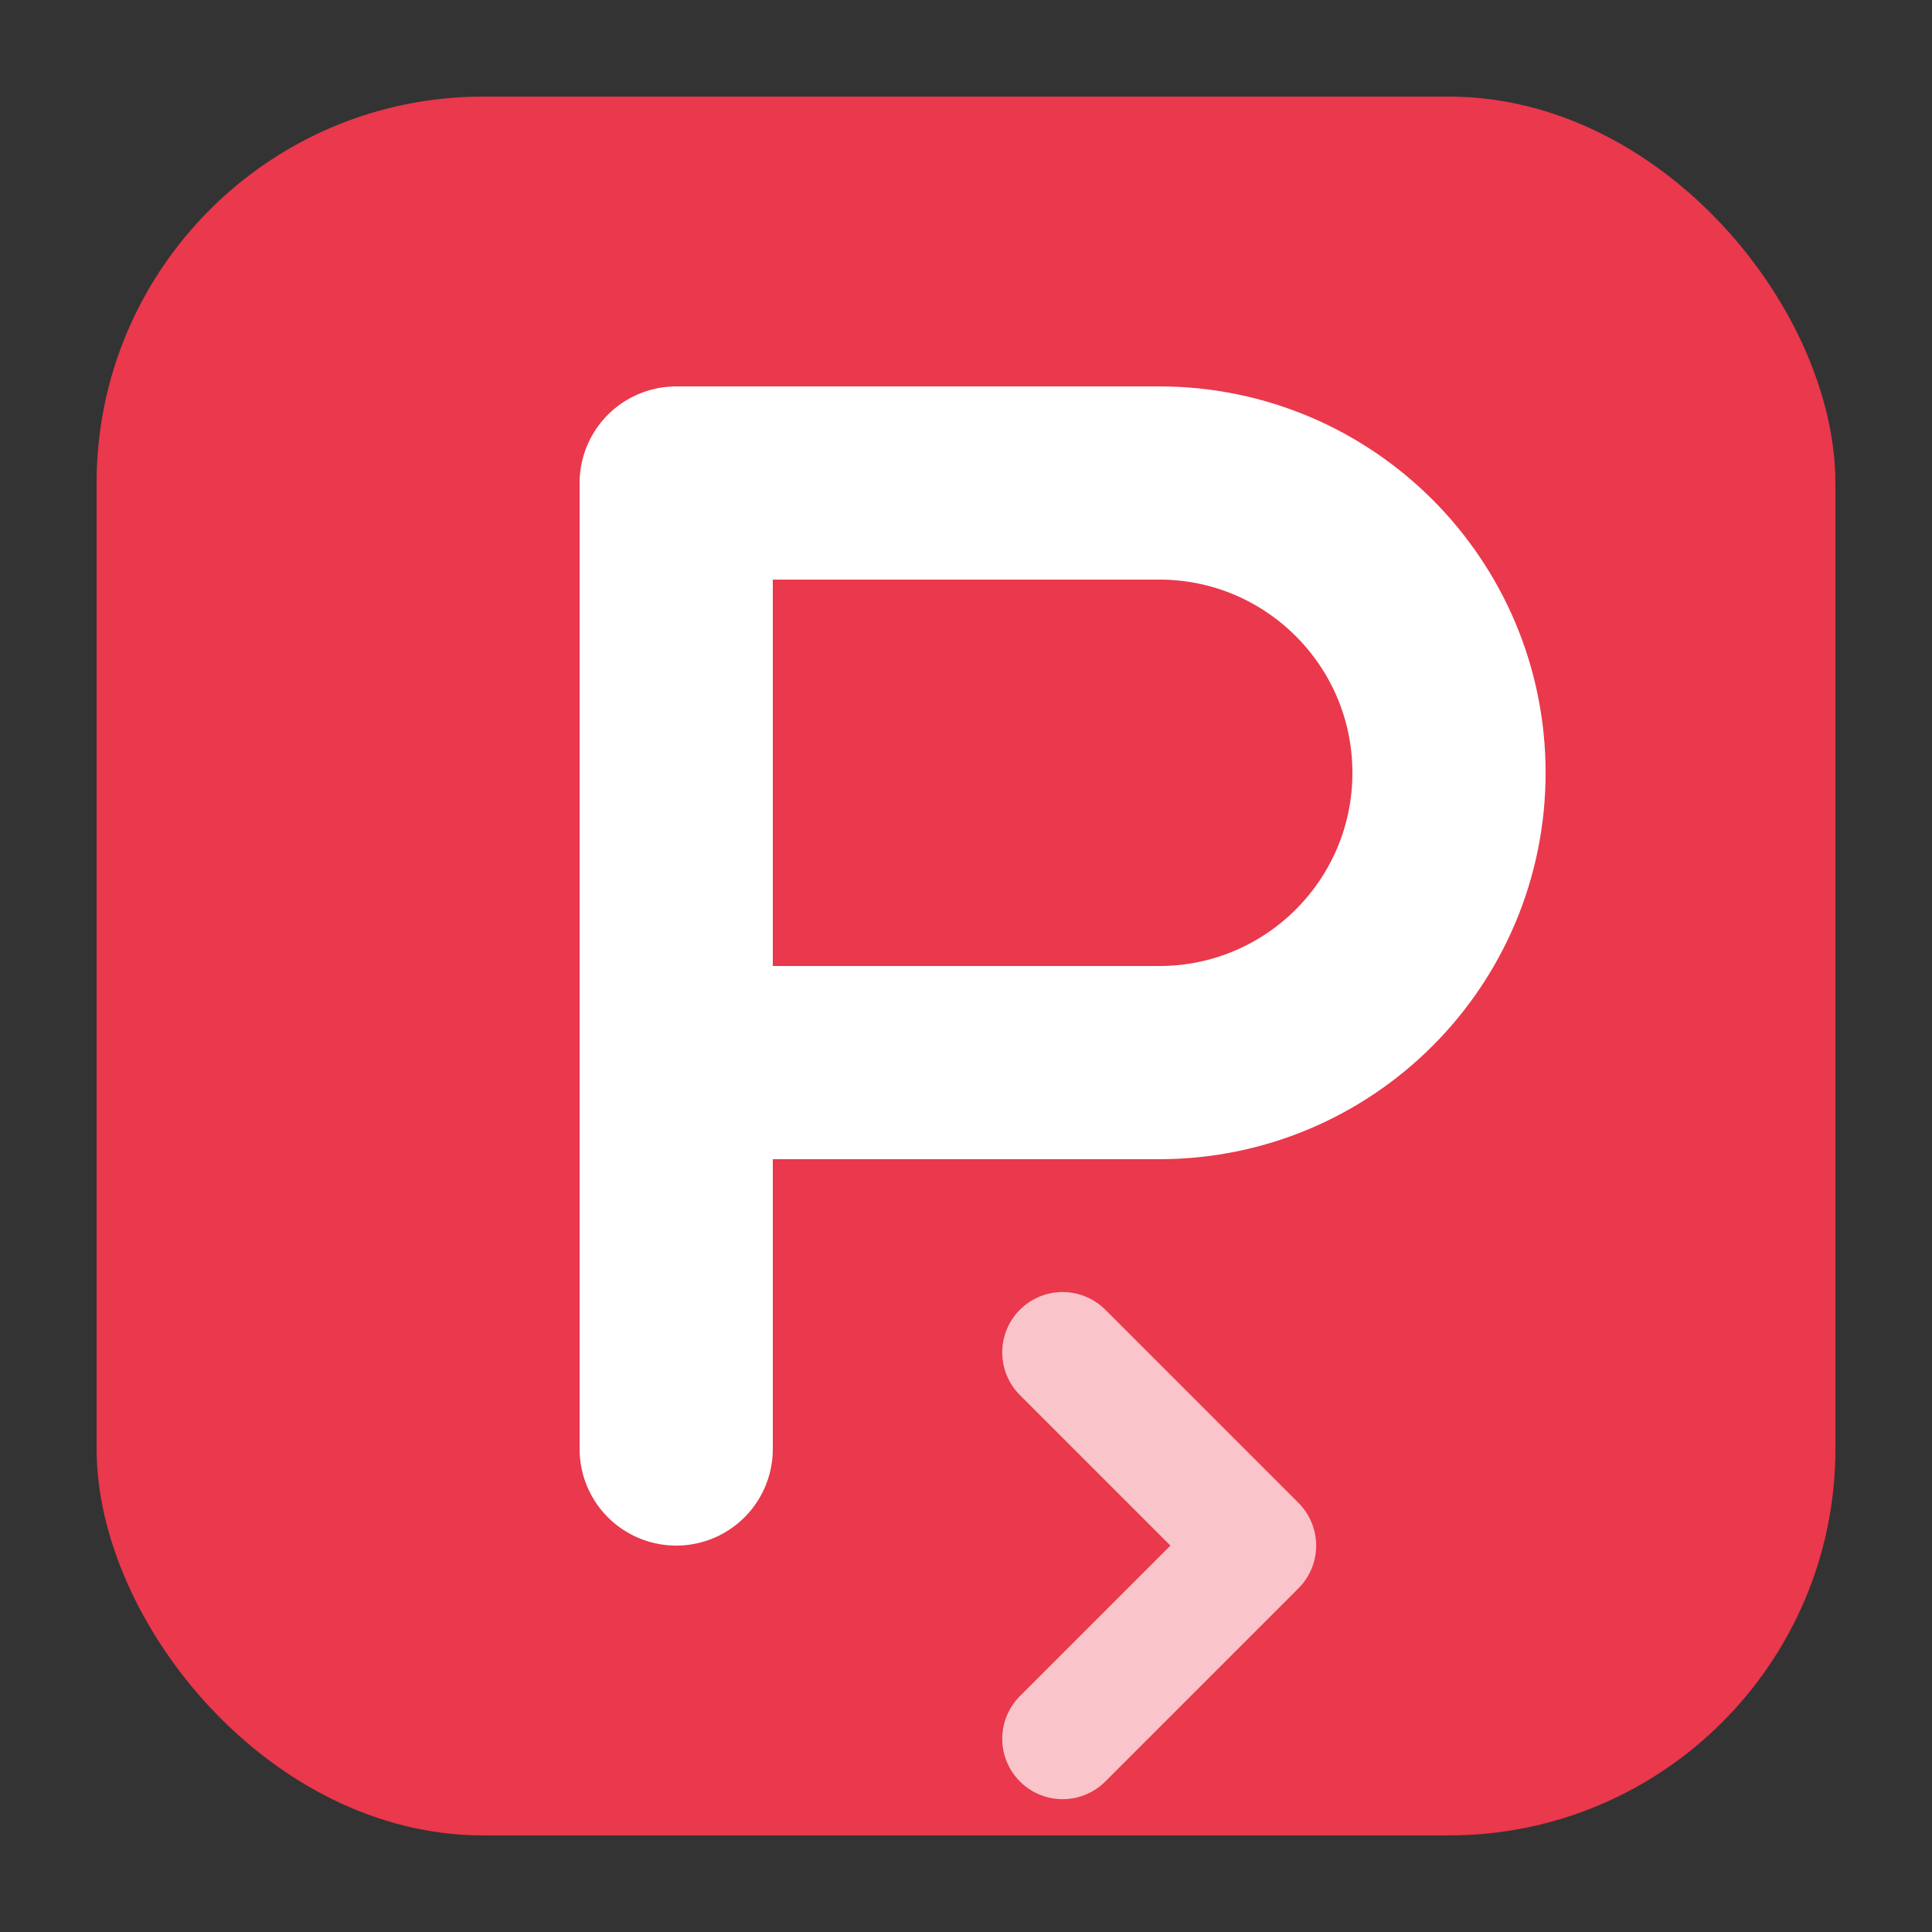 <svg viewBox="0 0 40 40" fill="none" xmlns="http://www.w3.org/2000/svg">
  <rect x="0" y="0" width="40" height="40" fill="#333333" stroke="none"/>
  <!-- Background rounded square -->
  <rect x="2" y="2" width="36" height="36" rx="8" fill="#ea384c"/>
  
  <!-- Stylized P letter -->
  <path
    d="M14 10V30M14 10H24C27.314 10 30 12.686 30 16V16C30 19.314 27.314 22 24 22H14"
    stroke="white"
    stroke-width="4"
    stroke-linecap="round"
    stroke-linejoin="round"
  />
  
  <!-- Flow arrow accent -->
  <path
    d="M22 28L26 32L22 36"
    stroke="white"
    stroke-width="2.5"
    stroke-linecap="round"
    stroke-linejoin="round"
    opacity="0.7"
  />
</svg>
